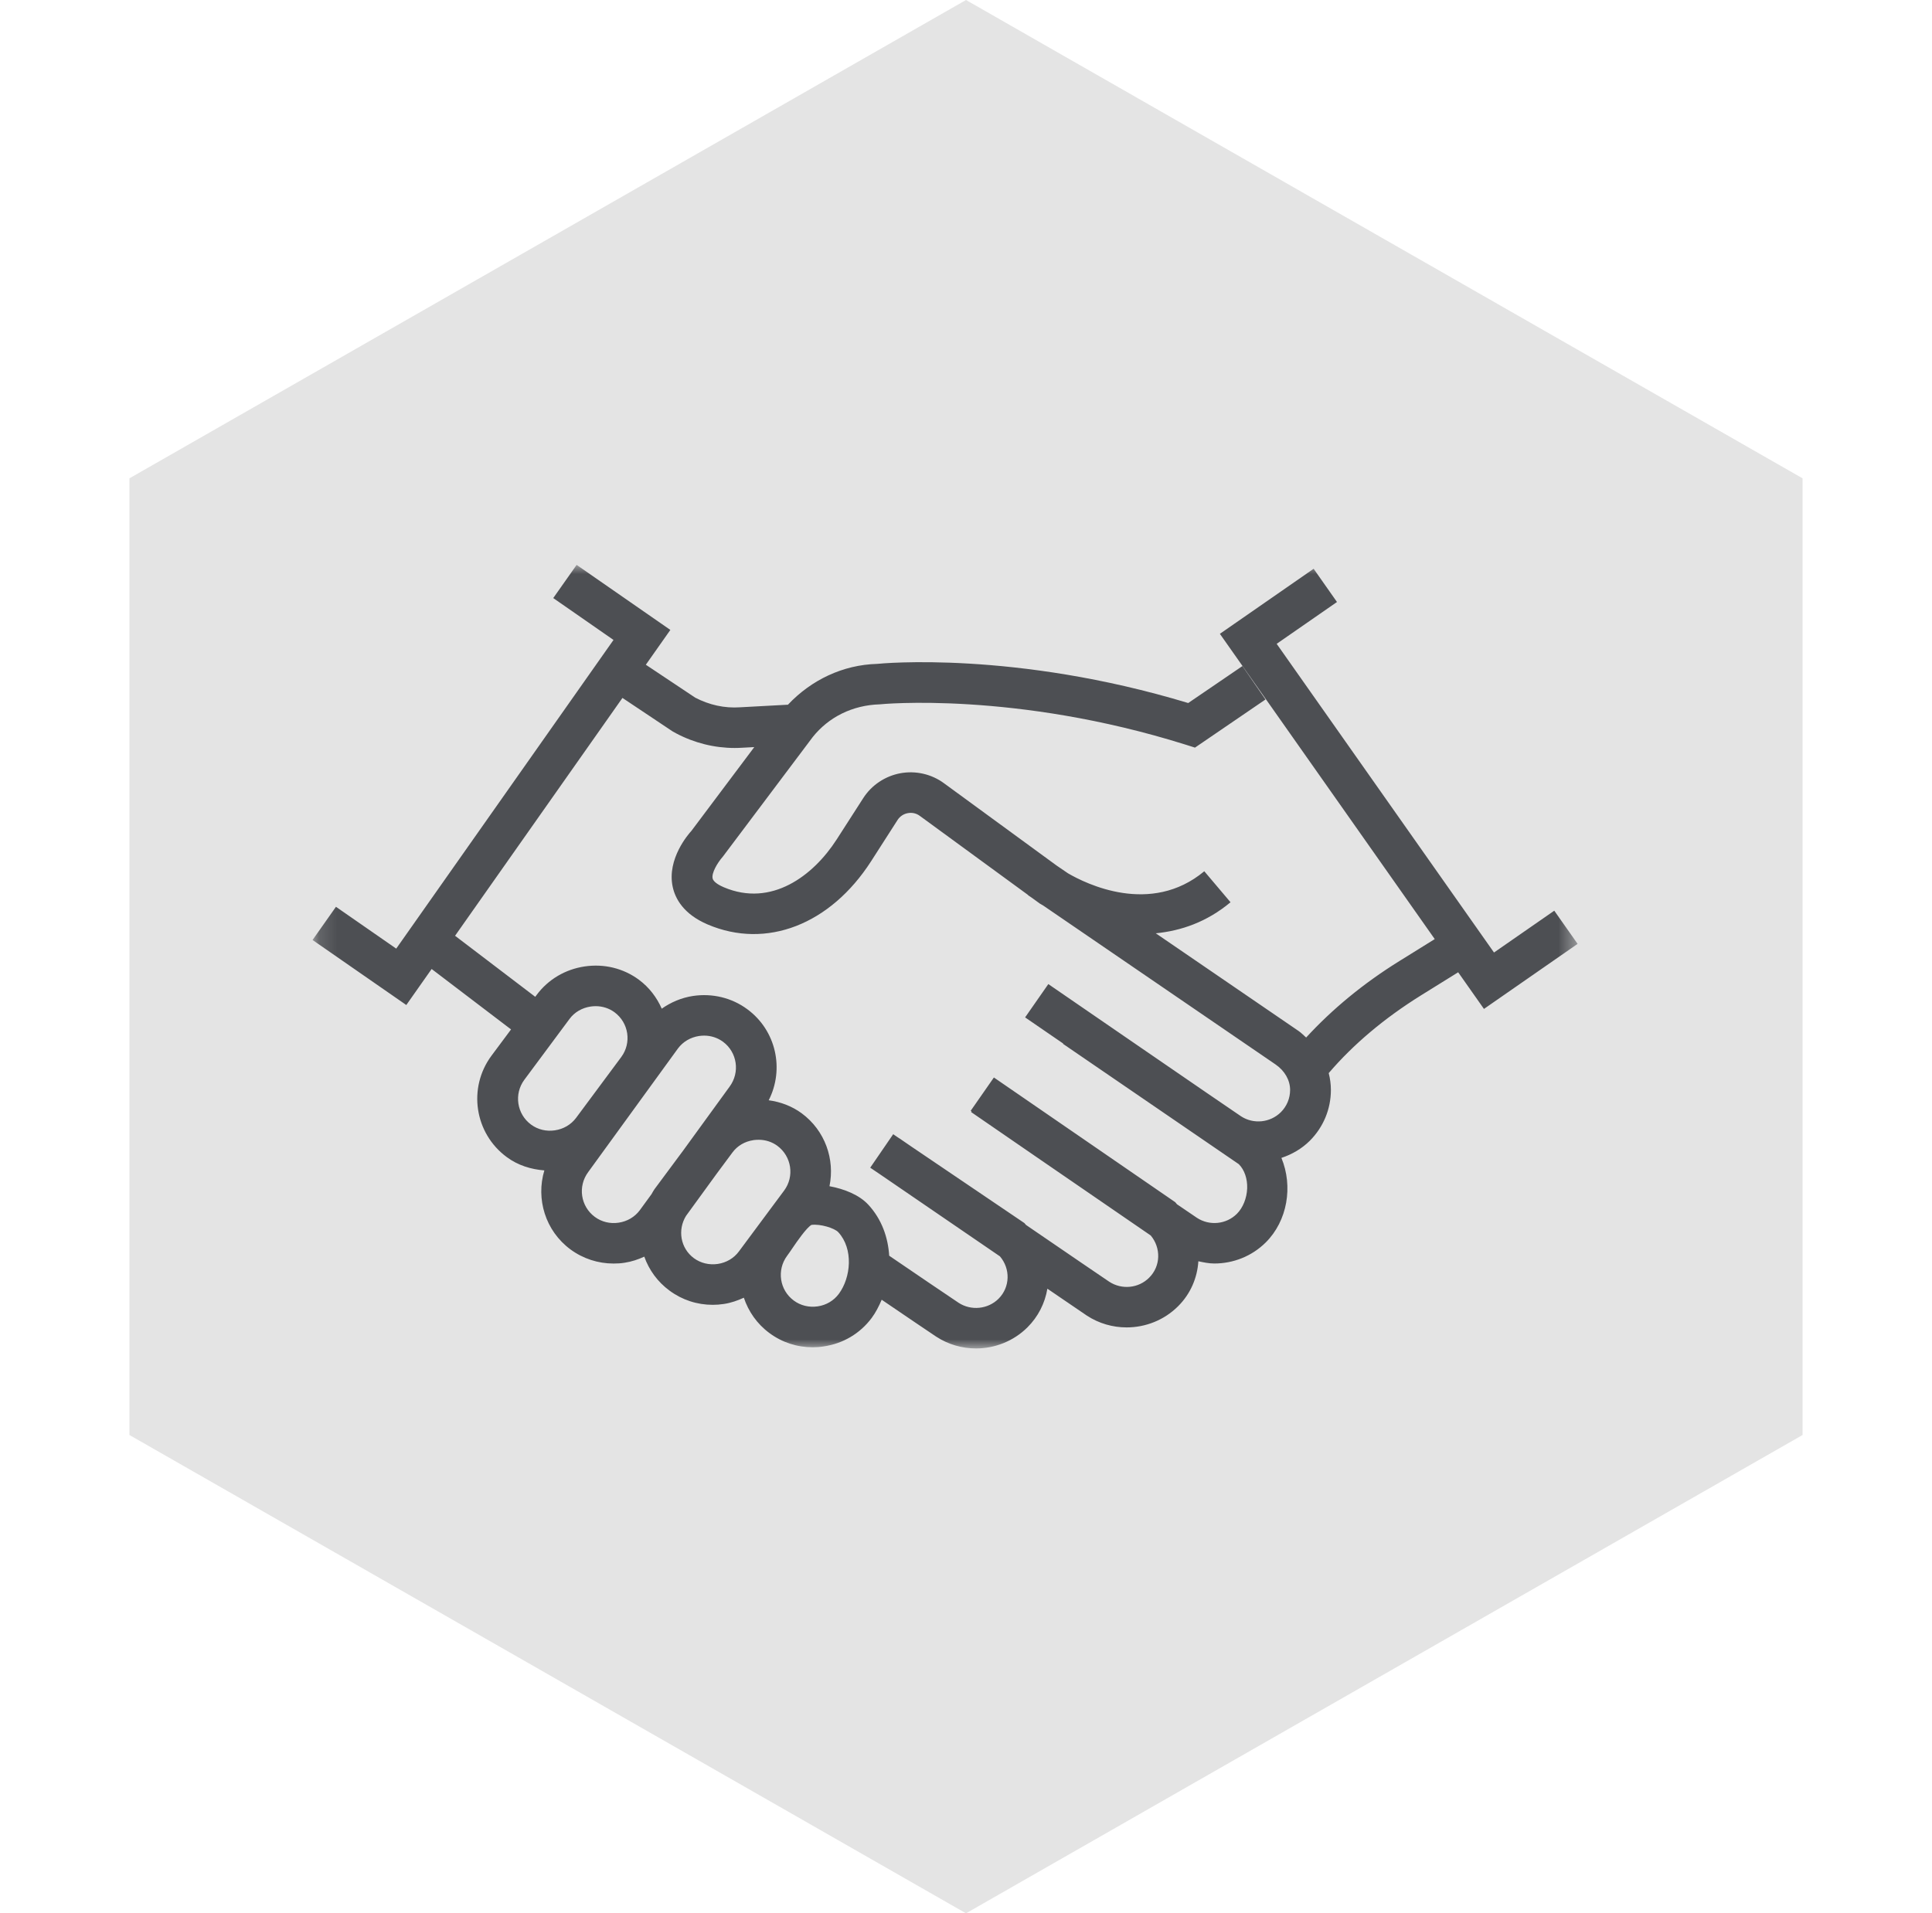 <svg width="106" height="105" viewBox="0 0 106 105" fill="none" xmlns="http://www.w3.org/2000/svg">
<path fill-rule="evenodd" clip-rule="evenodd" d="M53 0L98.899 26.25V78.75L53 105L7.101 78.75V26.25L53 0Z" fill="#E4E4E4"/>
<mask id="mask0" mask-type="alpha" maskUnits="userSpaceOnUse" x="17" y="31" width="70" height="43">
<path fill-rule="evenodd" clip-rule="evenodd" d="M17.149 31H86.556V74H17.149V31Z" fill="white"/>
</mask>
<g mask="url(#mask0)">
<path fill-rule="evenodd" clip-rule="evenodd" d="M70.273 61.037C69.691 61.613 68.773 61.708 68.088 61.259C67.529 60.89 57.517 54.005 57.517 54.005L56.243 55.833C56.243 55.833 57.109 56.429 58.334 57.269L58.323 57.285L67.968 63.888C68.274 64.195 68.444 64.679 68.427 65.213C68.406 65.756 68.196 66.278 67.862 66.612C67.28 67.192 66.362 67.284 65.673 66.834C65.576 66.77 65.167 66.49 64.574 66.087C64.538 66.049 64.515 66.007 64.477 65.972L54.53 59.131L53.257 60.959L53.306 60.99L53.281 61.028C53.281 61.028 60.177 65.776 63.136 67.802C63.703 68.48 63.689 69.483 63.049 70.117C62.469 70.7 61.549 70.791 60.859 70.339C60.662 70.208 58.688 68.863 56.297 67.226C56.261 67.192 56.239 67.157 56.205 67.121L49.997 62.918C49.766 62.758 49.54 62.605 49.33 62.46L49.328 62.464L49.005 62.244L47.745 64.081L48.282 64.444C49.13 65.024 52.146 67.09 54.862 68.947C55.442 69.626 55.428 70.633 54.783 71.276C54.203 71.849 53.283 71.943 52.596 71.496C52.222 71.251 49.939 69.699 48.786 68.912C48.723 67.913 48.383 66.919 47.644 66.116C47.14 65.569 46.316 65.246 45.51 65.097C45.813 63.627 45.273 62.046 43.983 61.094C43.446 60.701 42.826 60.469 42.175 60.381C43.043 58.679 42.589 56.553 40.999 55.383C40.146 54.754 39.087 54.5 38.026 54.656C37.39 54.752 36.813 55.001 36.307 55.354C36.038 54.745 35.624 54.189 35.051 53.764C34.198 53.137 33.15 52.879 32.075 53.037C31.008 53.197 30.076 53.751 29.447 54.596L29.366 54.703L24.967 51.354L34.151 38.301L36.9 40.136L37.104 40.249C38.096 40.774 39.201 41.048 40.314 41.048C40.455 41.048 40.596 41.043 40.737 41.034L41.384 40.999L37.934 45.598C37.793 45.749 36.573 47.133 36.909 48.674C37.045 49.301 37.489 50.164 38.83 50.735C42.047 52.105 45.557 50.74 47.792 47.266L49.245 45C49.374 44.8 49.574 44.666 49.807 44.624C50.044 44.579 50.275 44.633 50.465 44.773L56.404 49.114L56.4 49.123L56.628 49.279L57.042 49.581C57.094 49.617 57.17 49.652 57.226 49.688L69.983 58.415C70.484 58.757 70.782 59.278 70.782 59.813C70.782 60.276 70.6 60.712 70.273 61.037ZM46.021 71.007C45.745 71.378 45.334 71.623 44.861 71.692C44.391 71.76 43.925 71.649 43.554 71.374C42.77 70.8 42.607 69.697 43.184 68.918C43.278 68.791 43.386 68.636 43.502 68.462C43.726 68.133 44.243 67.382 44.519 67.221C45.004 67.155 45.79 67.399 45.992 67.62C46.836 68.534 46.688 70.11 46.021 71.007ZM39.383 69.363C38.908 69.432 38.443 69.319 38.071 69.047C37.33 68.498 37.166 67.49 37.641 66.723L39.32 64.413L40.187 63.245C40.457 62.878 40.867 62.638 41.34 62.569L41.344 62.567C41.438 62.556 41.53 62.549 41.622 62.549C41.995 62.549 42.354 62.662 42.649 62.88C43.433 63.459 43.598 64.562 43.019 65.34L42.166 66.487C42.139 66.523 42.114 66.554 42.09 66.59L40.538 68.68C40.265 69.049 39.853 69.292 39.383 69.363ZM33.943 67.099C33.475 67.17 33.007 67.057 32.635 66.781C31.854 66.205 31.688 65.104 32.275 64.317L37.198 57.536C37.473 57.167 37.885 56.925 38.357 56.853C38.451 56.84 38.543 56.833 38.633 56.833C39.009 56.833 39.367 56.949 39.667 57.169C40.448 57.745 40.612 58.848 40.028 59.636L37.471 63.156L35.904 65.267C35.843 65.349 35.803 65.44 35.749 65.529L35.102 66.416C34.827 66.785 34.417 67.028 33.943 67.099ZM28.769 59.255L31.249 55.915C31.52 55.548 31.934 55.308 32.407 55.237H32.409C32.501 55.223 32.593 55.217 32.684 55.217C33.058 55.217 33.416 55.332 33.714 55.55C34.498 56.128 34.663 57.229 34.084 58.01L31.605 61.35C31.328 61.719 30.916 61.962 30.443 62.031C29.975 62.102 29.51 61.991 29.136 61.715C28.355 61.139 28.189 60.036 28.769 59.255ZM86.556 51.798L85.276 49.977L81.969 52.272L70.045 35.332L73.354 33.037L72.073 31.213L66.929 34.783L78.718 51.536L76.788 52.735C74.791 53.973 73.085 55.39 71.662 56.938C71.527 56.82 71.404 56.687 71.252 56.582L63.412 51.218C64.793 51.082 66.212 50.602 67.513 49.514L66.074 47.813C63.134 50.264 59.577 48.498 58.596 47.926L57.962 47.493L51.792 42.983C51.107 42.478 50.234 42.28 49.397 42.435C48.56 42.591 47.816 43.089 47.36 43.803L45.904 46.069C44.621 48.064 42.318 49.801 39.712 48.691C39.544 48.62 39.148 48.431 39.099 48.207C39.031 47.918 39.349 47.364 39.658 47.012L44.586 40.454C45.461 39.353 46.773 38.697 48.269 38.653C48.34 38.642 55.697 37.932 65.041 40.863L65.563 41.028L69.432 38.386L68.165 36.553L65.192 38.581C55.67 35.701 48.351 36.409 48.121 36.433C46.247 36.486 44.516 37.309 43.231 38.673L40.607 38.815C39.75 38.875 38.908 38.684 38.147 38.288L35.434 36.48L36.779 34.569L31.637 31L30.354 32.821L33.66 35.119L21.739 52.059L18.432 49.763L17.149 51.585L22.292 55.154L23.682 53.177L28.039 56.493L26.966 57.934C25.657 59.698 26.031 62.195 27.802 63.498C28.41 63.95 29.127 64.172 29.866 64.23C29.398 65.789 29.913 67.544 31.303 68.569C31.993 69.076 32.816 69.341 33.665 69.341C33.869 69.341 34.072 69.33 34.274 69.296C34.654 69.239 35.01 69.118 35.349 68.963C35.606 69.688 36.074 70.344 36.739 70.831C37.428 71.34 38.25 71.607 39.105 71.607C39.307 71.607 39.51 71.591 39.714 71.56C40.104 71.502 40.466 71.374 40.811 71.216C41.062 71.967 41.532 72.654 42.219 73.159C42.911 73.671 43.733 73.936 44.584 73.936C44.785 73.936 44.989 73.922 45.192 73.889C46.254 73.735 47.187 73.182 47.823 72.33C48.045 72.032 48.221 71.687 48.374 71.327C49.565 72.136 51.065 73.157 51.362 73.351C52.03 73.787 52.789 74 53.548 74C54.577 74 55.6 73.606 56.366 72.848C56.957 72.261 57.329 71.525 57.465 70.722C58.641 71.527 59.496 72.11 59.628 72.196C60.293 72.632 61.054 72.846 61.813 72.846C62.843 72.846 63.866 72.452 64.632 71.689C65.324 71.002 65.689 70.124 65.749 69.216C66.038 69.279 66.331 69.339 66.624 69.339C67.654 69.339 68.677 68.947 69.445 68.184C70.638 66.999 70.952 65.104 70.305 63.543C70.876 63.354 71.413 63.049 71.859 62.607C72.606 61.859 73.02 60.87 73.02 59.813C73.02 59.502 72.978 59.191 72.9 58.891C74.247 57.314 75.951 55.877 77.973 54.618L80.003 53.357L81.418 55.368L86.556 51.798Z" fill="#4D4F53"/>
</g>
</svg>
